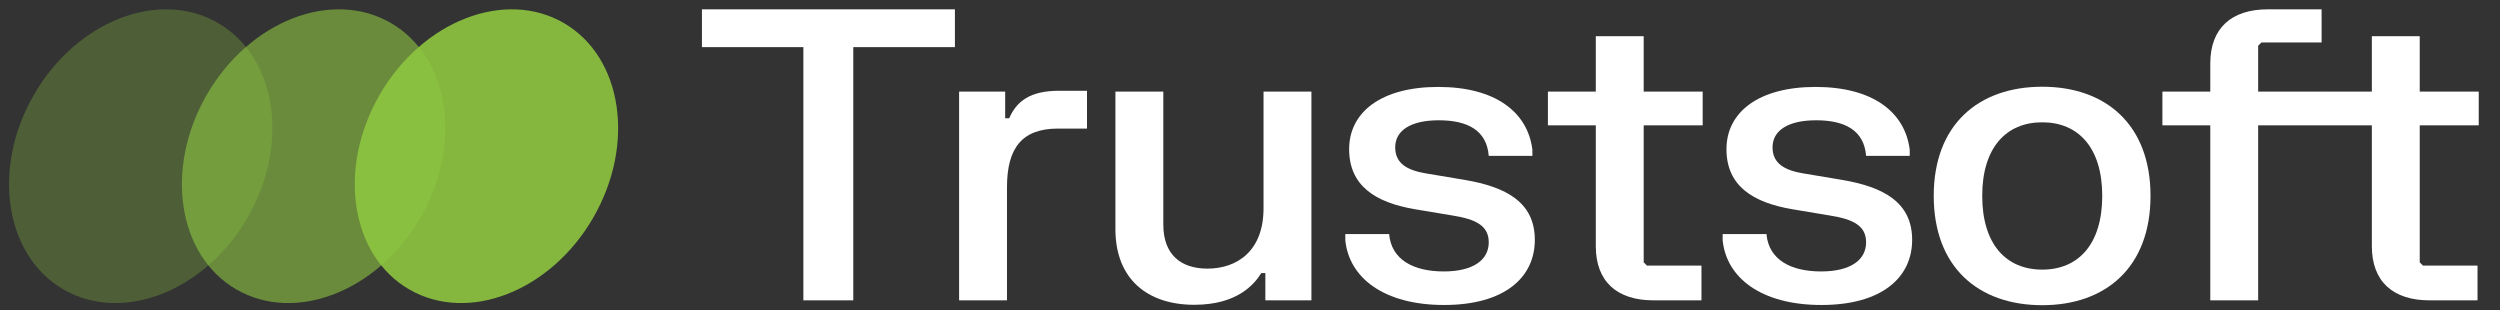 <svg width="250" height="31" viewBox="0 0 250 31" fill="none" xmlns="http://www.w3.org/2000/svg">
<rect x="0" y="0" width="250" height="31" fill="#333333" stroke="none"/>
<g clip-path="url(#clip0_364_148)">
<path d="M85.328 30.034V4.712H95.491V0.933H70.194V4.712H80.337V30.034H85.328Z" fill="white"/>
<path d="M100.699 30.034V18.717C100.699 14.736 102.254 12.857 105.811 12.857H108.7V9.078H105.871C103.022 9.078 101.648 10.129 100.921 11.826H100.517V9.159H95.91V30.034H100.699Z" fill="white"/>
<path d="M119.423 30.479C123.726 30.479 125.423 28.438 126.131 27.306H126.535V30.035H131.142V9.159H126.353V20.84C126.353 25.083 123.726 26.862 120.736 26.862C118.089 26.862 116.331 25.467 116.331 22.456V9.159H111.542V22.921C111.542 27.913 114.755 30.479 119.423 30.479Z" fill="white"/>
<path d="M144.41 30.498C150.472 30.498 153.482 27.73 153.482 23.991C153.482 20.233 150.633 18.697 146.471 17.989L142.612 17.343C140.793 17.039 139.52 16.393 139.52 14.736C139.52 13.058 141.056 12.028 143.885 12.028C146.734 12.028 148.673 13.018 148.875 15.585H153.24V14.978C152.775 11.199 149.522 8.693 143.824 8.693C138.147 8.693 134.914 11.199 134.914 14.918C134.914 18.596 137.561 20.253 141.48 20.92L145.339 21.566C147.562 21.93 148.875 22.556 148.875 24.234C148.875 25.972 147.36 27.144 144.37 27.144C141.379 27.144 139.136 25.992 138.914 23.405H134.53V24.012C134.893 27.75 138.349 30.498 144.41 30.498Z" fill="white"/>
<path d="M170.147 30.034V26.558H164.692L164.369 26.235V12.533H170.268V9.158H164.369V3.621H159.58V9.158H154.791V12.533H159.58V24.618C159.58 28.175 161.722 30.034 165.339 30.034H170.147Z" fill="white"/>
<path d="M182.144 30.498C188.206 30.498 191.215 27.73 191.215 23.991C191.215 20.233 188.367 18.697 184.205 17.989L180.346 17.343C178.528 17.039 177.254 16.393 177.254 14.736C177.254 13.058 178.789 12.028 181.618 12.028C184.468 12.028 186.407 13.018 186.61 15.585H190.973V14.978C190.508 11.199 187.255 8.693 181.559 8.693C175.88 8.693 172.647 11.199 172.647 14.918C172.647 18.596 175.295 20.253 179.215 20.92L183.072 21.566C185.296 21.93 186.61 22.556 186.61 24.234C186.61 25.972 185.094 27.144 182.103 27.144C179.113 27.144 176.871 25.992 176.647 23.405H172.264V24.012C172.627 27.75 176.082 30.498 182.144 30.498Z" fill="white"/>
<path d="M204.223 8.673C210.587 8.673 215.051 12.473 215.051 19.586C215.051 26.72 210.587 30.519 204.223 30.519C197.837 30.519 193.373 26.72 193.373 19.586C193.373 12.473 197.837 8.673 204.223 8.673ZM204.223 12.23C200.607 12.23 198.222 14.776 198.222 19.586C198.222 24.416 200.607 26.962 204.223 26.962C207.841 26.962 210.224 24.416 210.224 19.586C210.224 14.776 207.841 12.23 204.223 12.23Z" fill="white"/>
<path d="M225.816 30.034V12.533H232.412V9.158H225.816V4.571L226.14 4.248H232.16V0.933H226.787C223.168 0.933 221.028 2.792 221.028 6.349V9.158H216.24V12.533H221.028V30.034H225.816Z" fill="white"/>
<path d="M247.752 30.034V26.558H242.297L241.973 26.235V12.533H247.874V9.158H241.973V3.621H237.185V9.158H232.397V12.533H237.185V24.618C237.185 28.175 239.327 30.034 242.945 30.034H247.752Z" fill="white"/>
<path opacity="0.3" fill-rule="evenodd" clip-rule="evenodd" d="M6.362 28.951C12.258 32.349 20.488 29.136 24.746 21.773C29.003 14.411 27.676 5.687 21.78 2.288C15.885 -1.11 7.655 2.104 3.397 9.466C-0.861 16.829 0.467 25.553 6.362 28.951Z" fill="#8EC641"/>
<path opacity="0.6" fill-rule="evenodd" clip-rule="evenodd" d="M23.65 28.951C29.545 32.349 37.776 29.136 42.033 21.773C46.291 14.411 44.963 5.687 39.068 2.288C33.172 -1.11 24.942 2.104 20.684 9.466C16.427 16.829 17.755 25.553 23.65 28.951Z" fill="#8EC641"/>
<path opacity="0.9" fill-rule="evenodd" clip-rule="evenodd" d="M40.937 28.951C46.832 32.349 55.063 29.136 59.32 21.773C63.578 14.411 62.25 5.687 56.355 2.288C50.46 -1.11 42.229 2.104 37.972 9.466C33.714 16.829 35.042 25.553 40.937 28.951Z" fill="#8EC641"/>
</g>
<defs>
<clipPath id="clip0_364_148">
<rect width="248.193" height="29.586" fill="white" transform="translate(0.903 0.933)"/>
</clipPath>
</defs>
</svg>
